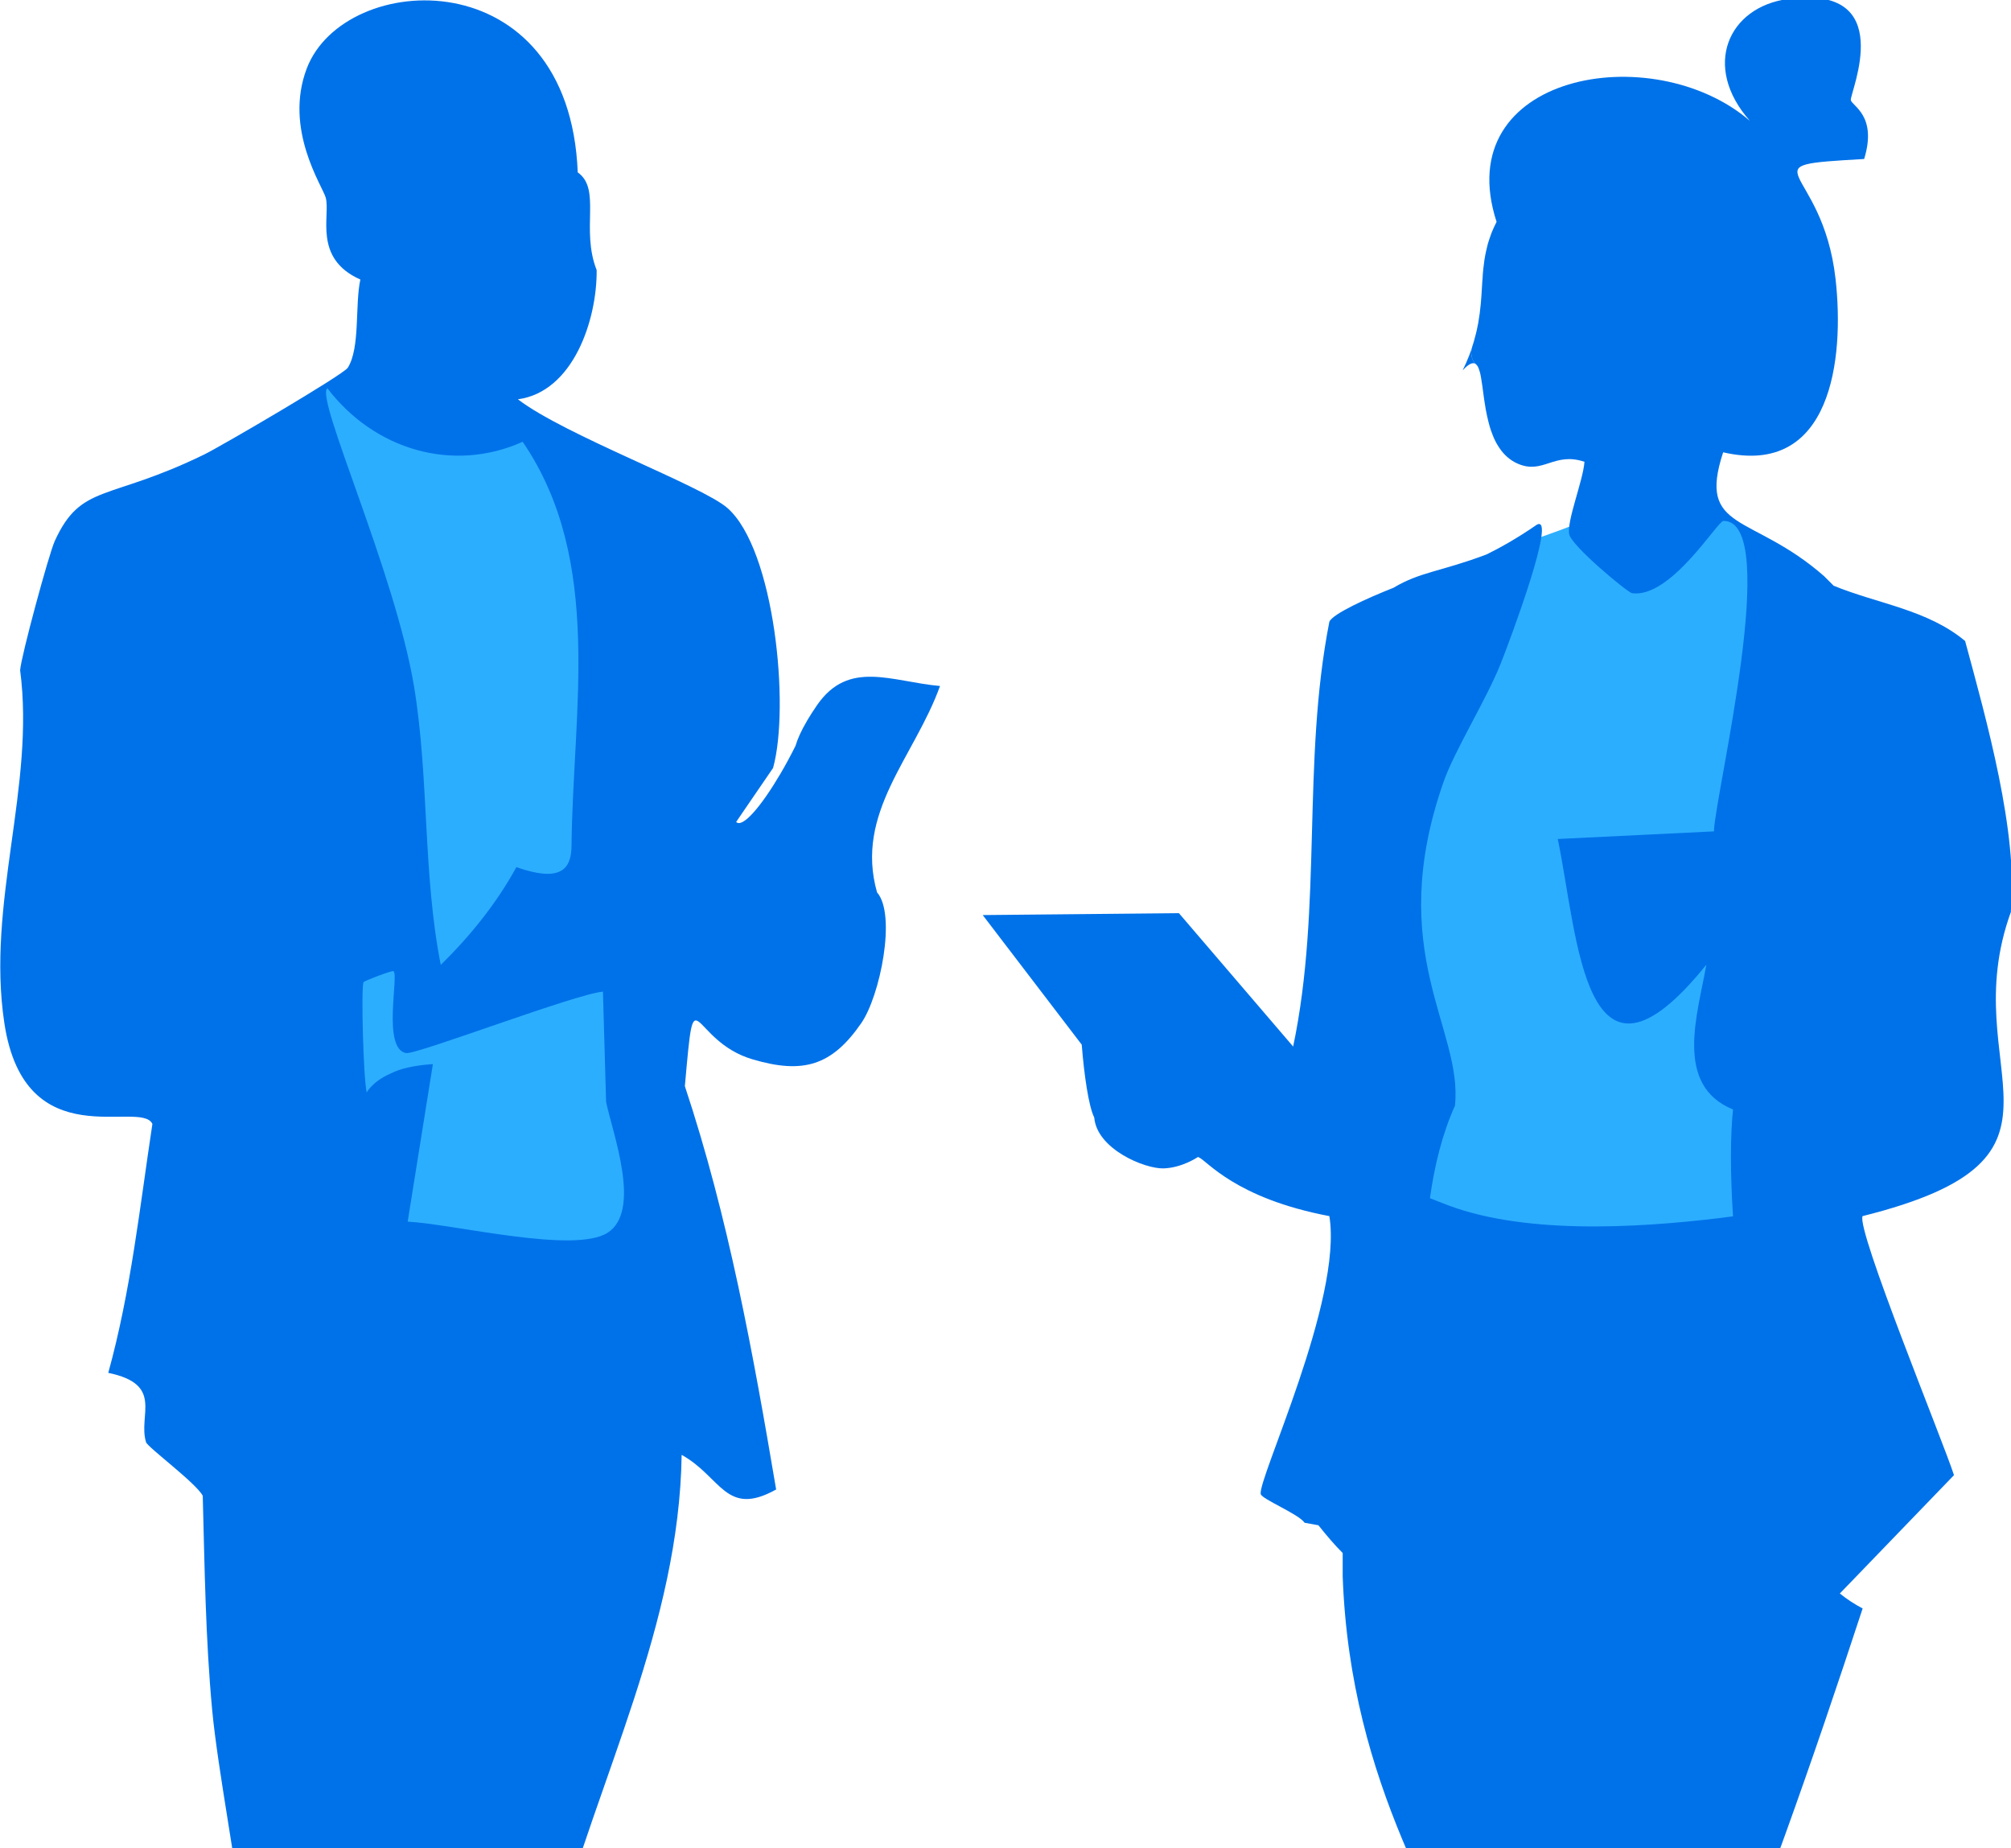 <svg width="814" height="748" viewBox="0 0 814 748" fill="none" xmlns="http://www.w3.org/2000/svg">
<g clip-path="url(#clip0_10430_879)">
<path d="M601.73 224.402C623.818 218.066 643.437 209.923 643.437 209.923H700.258L710.055 217.149L722.778 460.339L696.619 507.949L570.482 498.941V289.162L601.756 224.402H601.73Z" fill="#2CAEFF"/>
<path d="M597.405 147.352C596.234 146.487 594.606 147.097 592.036 149.896C594.02 145.85 595.471 142.084 596.54 138.522C596.387 139.082 596.209 139.642 596.005 140.227C595.166 142.695 595.471 145.621 597.405 147.352Z" fill="#0072E9"/>
<path d="M814.054 368.81C790.287 433.748 849.729 468.253 753.924 492.173C751.303 497.618 786.725 583.83 790.923 597.011C776.775 611.651 762.644 626.3 748.53 640.957L744.713 644.901C747.588 647.217 750.642 649.227 753.95 650.957C733.822 712.283 712.498 773.277 687.663 832.898C696.238 866.614 694.507 901.73 693.795 936.184L733.873 977.814C734.611 1000.84 725.247 1022.01 729.267 1044.89C720.183 1066.29 699.877 1108.33 681.454 1071.07C687.79 1044.03 678.298 1014.35 690.716 988.603C681.021 967.356 683.54 994.125 676.822 1014.81C674.176 1023.01 665.397 1038.71 658.323 1066.47C657.687 1068.96 652.877 1076.21 652.139 1082.65C649.01 1110.62 664.252 1134.56 649.061 1162.81C641.147 1177.57 590.967 1212.68 587.404 1195.18C585.063 1183.6 605.649 1129.96 602.85 1111.15C600.407 1092.17 619.899 1084.1 621.35 1079.57C623.385 1073.06 628.602 999.164 618.271 988.603C622.317 958.246 622.622 927.863 622.469 897.455C622.266 887.455 618.474 885.215 614.326 875.8C611.324 872.365 607.914 839.209 599.771 815.925C585.801 776 546.538 724.115 543.484 637.878V628.514C540.303 625.359 537.072 621.567 533.662 617.292L528.064 616.274C525.723 612.763 510.887 606.783 510.328 604.696C508.826 599.073 543.611 525.991 538.09 492.173C499.92 484.946 488.52 469.653 485.187 468.355L484.881 468.254C484.881 468.254 478.571 472.605 471.013 472.859C463.456 473.114 443.989 465.098 442.921 452.273C440.63 447.668 438.824 435.021 437.857 422.781C424.489 405.308 411.13 387.826 397.779 370.336C424.26 370.082 450.733 369.828 477.197 369.573C492.6 387.572 508.012 405.563 523.433 423.545C535.341 366.876 526.893 308.68 538.09 251.63C539.387 248.449 553.433 242.062 564.019 237.889C564.045 237.889 564.045 237.863 564.07 237.863C574.936 231.375 583.104 231.4 601.68 224.402H601.705C607.176 221.68 613.741 218.092 622.088 212.341C630.23 207.99 611.705 257.864 607.431 268.602C601.705 283.03 588.779 303.693 584.325 316.416C560.126 385.451 592.265 416.369 588.931 447.464C583.816 458.864 580.661 471.587 578.804 484.921C580.356 485.532 581.959 486.168 583.562 486.778C615.243 499.756 661.631 497.084 696.085 492.962L701.48 492.249C700.36 475.048 700.36 459.831 701.48 449.016C677.331 439.194 687.281 410.083 690.691 390.414C641.07 452.044 638.806 379.141 630.536 339.547C651.622 338.512 672.692 337.485 693.744 336.467C694.279 321.098 721.277 210.661 697.612 210.814C695.194 210.814 676.339 242.215 660.613 240.077C658.883 239.848 636.134 220.993 635.167 216.209C634.124 210.865 640.841 194.376 641.35 186.895C629.085 182.747 624.607 192.137 614.352 187.658C611.324 186.335 608.983 184.223 607.176 181.678C606.871 181.246 606.565 180.788 606.311 180.355C605.471 179.006 604.759 177.556 604.173 176.004C603.97 175.52 603.766 174.986 603.588 174.451C603.181 173.306 602.825 172.11 602.545 170.94C602.341 170.126 602.138 169.337 601.96 168.522C601.527 166.589 601.196 164.629 600.916 162.746C600.814 162.186 600.764 161.627 600.662 161.067C600.535 160.202 600.458 159.362 600.331 158.573C600.305 158.319 600.28 158.115 600.229 157.86C600.178 157.326 600.076 156.817 600.026 156.308C599.873 155.189 599.72 154.145 599.542 153.178C599.491 152.771 599.415 152.415 599.338 152.033C599.288 151.626 599.186 151.27 599.084 150.914C599.033 150.608 598.931 150.303 598.83 150.023C598.677 149.438 598.448 148.903 598.244 148.471C598.117 148.267 598.041 148.064 597.863 147.886C597.735 147.707 597.608 147.555 597.455 147.428L597.354 147.326C595.445 145.595 595.14 142.669 595.954 140.201C596.132 139.615 596.336 139.056 596.489 138.496C596.514 138.445 596.514 138.369 596.539 138.343C596.87 137.198 597.15 136.079 597.43 135.01C597.634 134.119 597.863 133.254 598.015 132.363C598.142 131.804 598.27 131.244 598.346 130.735C598.83 128.012 599.16 125.391 599.389 122.872C599.491 121.676 599.568 120.455 599.669 119.284C599.797 117.452 599.873 115.671 600 113.889C600.102 112.897 600.153 111.905 600.204 110.938C600.204 110.836 600.229 110.76 600.229 110.658C600.28 110.098 600.331 109.513 600.382 108.953C600.636 106.51 600.967 104.093 601.527 101.675C601.705 100.81 601.909 99.945 602.138 99.08C602.189 98.825 602.265 98.596 602.341 98.342C602.469 97.909 602.621 97.451 602.774 96.993C602.952 96.408 603.156 95.823 603.385 95.237C603.537 94.805 603.69 94.398 603.843 93.965C604.402 92.616 605.039 91.217 605.776 89.792C586.285 29.891 668.934 15.031 708.299 48.9C688.757 26.787 699.597 2.817 723.72 -0.415C768.556 -6.497 748.861 37.296 749.166 40.452C749.369 42.793 760.031 46.559 754.56 64.346C705.093 67.195 737.664 65.923 742.983 112.897C746.621 145.137 741.379 193.205 697.485 183.052C686.874 215.42 709.088 207.506 738.351 233.181L742.219 237.049C760.057 244.378 780.16 246.693 795.427 259.416C804.003 291.097 817.031 337.256 813.927 368.861L814.054 368.81Z" fill="#0072E9"/>
<path d="M129.219 159.718L131.992 155.596L158.635 159.718L226.907 182.544L260.852 422.349L264.186 523.04L120.644 507.467V273.794L129.219 159.718Z" fill="#2CAEFF"/>
<path d="M380.526 277.636C360.856 275.88 343.603 266.846 330.778 285.295C329.226 287.534 327.903 289.621 326.758 291.529C326.758 291.529 326.733 291.58 326.733 291.606C324.29 295.728 322.814 299.087 322.025 301.784C322.025 301.784 322 301.835 322 301.86C320.015 305.83 317.979 309.622 315.918 313.108C308.131 326.365 300.523 335.271 297.978 332.65L299.123 330.971L300.421 329.062L312.915 310.817C319.786 286.084 313.551 222.341 294.441 205.597C284.136 196.564 228.79 176.232 209.629 161.601C231.971 158.598 241.691 129.539 241.513 109.309C234.999 92.769 243.498 76.56 233.854 69.765C230.419 -17.006 139.397 -12.248 124.181 27.677C114.791 52.284 130.542 75.313 131.84 79.969C133.85 87.171 126.547 104.55 145.861 113.126C143.621 123.432 145.861 140.786 140.771 148.827C138.965 151.677 89.548 180.558 82.754 183.892C43.694 202.976 32.854 195.521 22.167 218.957C19.724 224.326 8.451 265.981 8.146 271.249C14.329 318.146 -5.57 365.552 1.759 414.053C10.08 468.94 57.002 444.716 61.685 454.869C56.57 488.636 52.957 522.632 43.821 555.61C66.545 560.292 55.756 572.736 59.115 583.677C59.751 585.713 79.421 600.243 82.067 605.358C82.83 634.188 83.187 663.324 85.884 692.078C88.149 716.278 96.419 758.315 97.36 773.659C97.487 775.822 93.492 780.911 93.543 781.318C93.62 782.056 98.582 785.746 98.633 786.407C98.76 788.519 85.044 794.245 93.543 817.019C85.579 821.091 73.415 858.547 71.863 866.767C69.14 881.22 65.247 938.169 70.591 952.215C66.061 971.58 63.898 991.326 60.387 1010.87C59.267 1017.13 61.812 1021.78 61.659 1022.34C61.176 1024.23 54.712 1022.73 52.728 1037.64C48.605 1068.5 65.247 1062.45 68.021 1072.07C74.357 1093.8 41.379 1115.68 65.476 1140.92C58.097 1170.29 72.55 1191.94 101.813 1197.64C154.538 1207.97 128.735 1181.56 121.585 1154.92C117.03 1137.9 114.765 1113.77 108.837 1097.56C106.801 1091.97 100.694 1089.55 99.905 1086.09C96.749 1072.14 120.644 1060.74 108.837 1036.34C116.572 1014.53 111.585 992.929 126.7 967.483C129.753 923.639 141.23 880.355 147.744 836.766C148.914 836.766 148.736 838.063 148.38 839.946C142.604 870.482 152.35 971.554 148.38 999.367C147.108 1008.27 136.522 1017.66 140.721 1055.48C143.647 1059.8 153.902 1062.37 155.378 1063.77C162.452 1070.41 151.968 1104.51 141.993 1109.04C141.145 1118.81 140.296 1128.59 139.448 1138.38C178.483 1141.46 221.258 1162.27 235.737 1164.49C244.185 1165.81 277.29 1169.35 279.733 1160.03C286.095 1135.81 241.818 1144.66 224.897 1123.09C220.851 1117.9 206.601 1086.62 204.489 1084.84C202.733 1083.34 179.653 1082.47 195.557 1060.62C192.3 1046.01 199.349 1032.52 193.013 1018.53C208.459 960.918 209.68 900.432 215.965 841.269C215.99 840.888 212.861 838.598 213.42 833.61C218.306 828.724 223.599 795.772 219.807 788.978C220.902 787.451 224.668 784.703 224.897 783.888C242.378 718.949 274.924 657.37 275.916 588.792C292.024 597.749 293.729 614.162 314.162 602.813C304.849 547.747 294.874 492.707 277.214 439.575C281.438 392.067 278.868 421.178 304.645 428.735C325.155 434.792 336.733 431.28 348.616 414.078C356.199 403.162 362.942 370.184 355.003 361.15C345.868 328.935 370.118 306.441 380.5 277.636H380.526ZM132.501 157.122C151.484 182.009 183.241 191.5 211.563 178.802C244.465 226.947 231.818 287.865 231.335 342.524V342.651C231.157 351.964 226.678 357.13 209.018 350.946C200.977 365.603 190.366 378.784 178.407 390.49C171.103 353.44 173.724 314.736 167.566 277.661C159.882 231.476 127.438 160.914 132.501 157.148V157.122ZM245.992 498.865C232.556 507.593 183.674 495.379 165.022 494.412C168.415 473.156 171.816 451.9 175.226 430.644C167.108 431.204 161.714 432.603 158.126 434.461C157.999 434.512 157.846 434.588 157.719 434.639C150.619 437.845 148.431 442.12 148.431 442.12C147.082 436.318 146.09 399.447 147.159 397.487C147.464 396.928 158.737 392.678 159.271 393.034C161.536 394.663 154.589 424.409 164.36 426.191C168.457 426.954 233.014 402.22 244.058 401.33L245.33 445.962C248.155 459.22 259.733 489.959 245.966 498.891L245.992 498.865Z" fill="#0072E9"/>
</g>
<defs>
<clipPath id="clip0_10430_879">
<rect width="814" height="748" fill="white" transform="matrix(1 0 0 -1 0 748)"/>
</clipPath>
</defs>
</svg>
